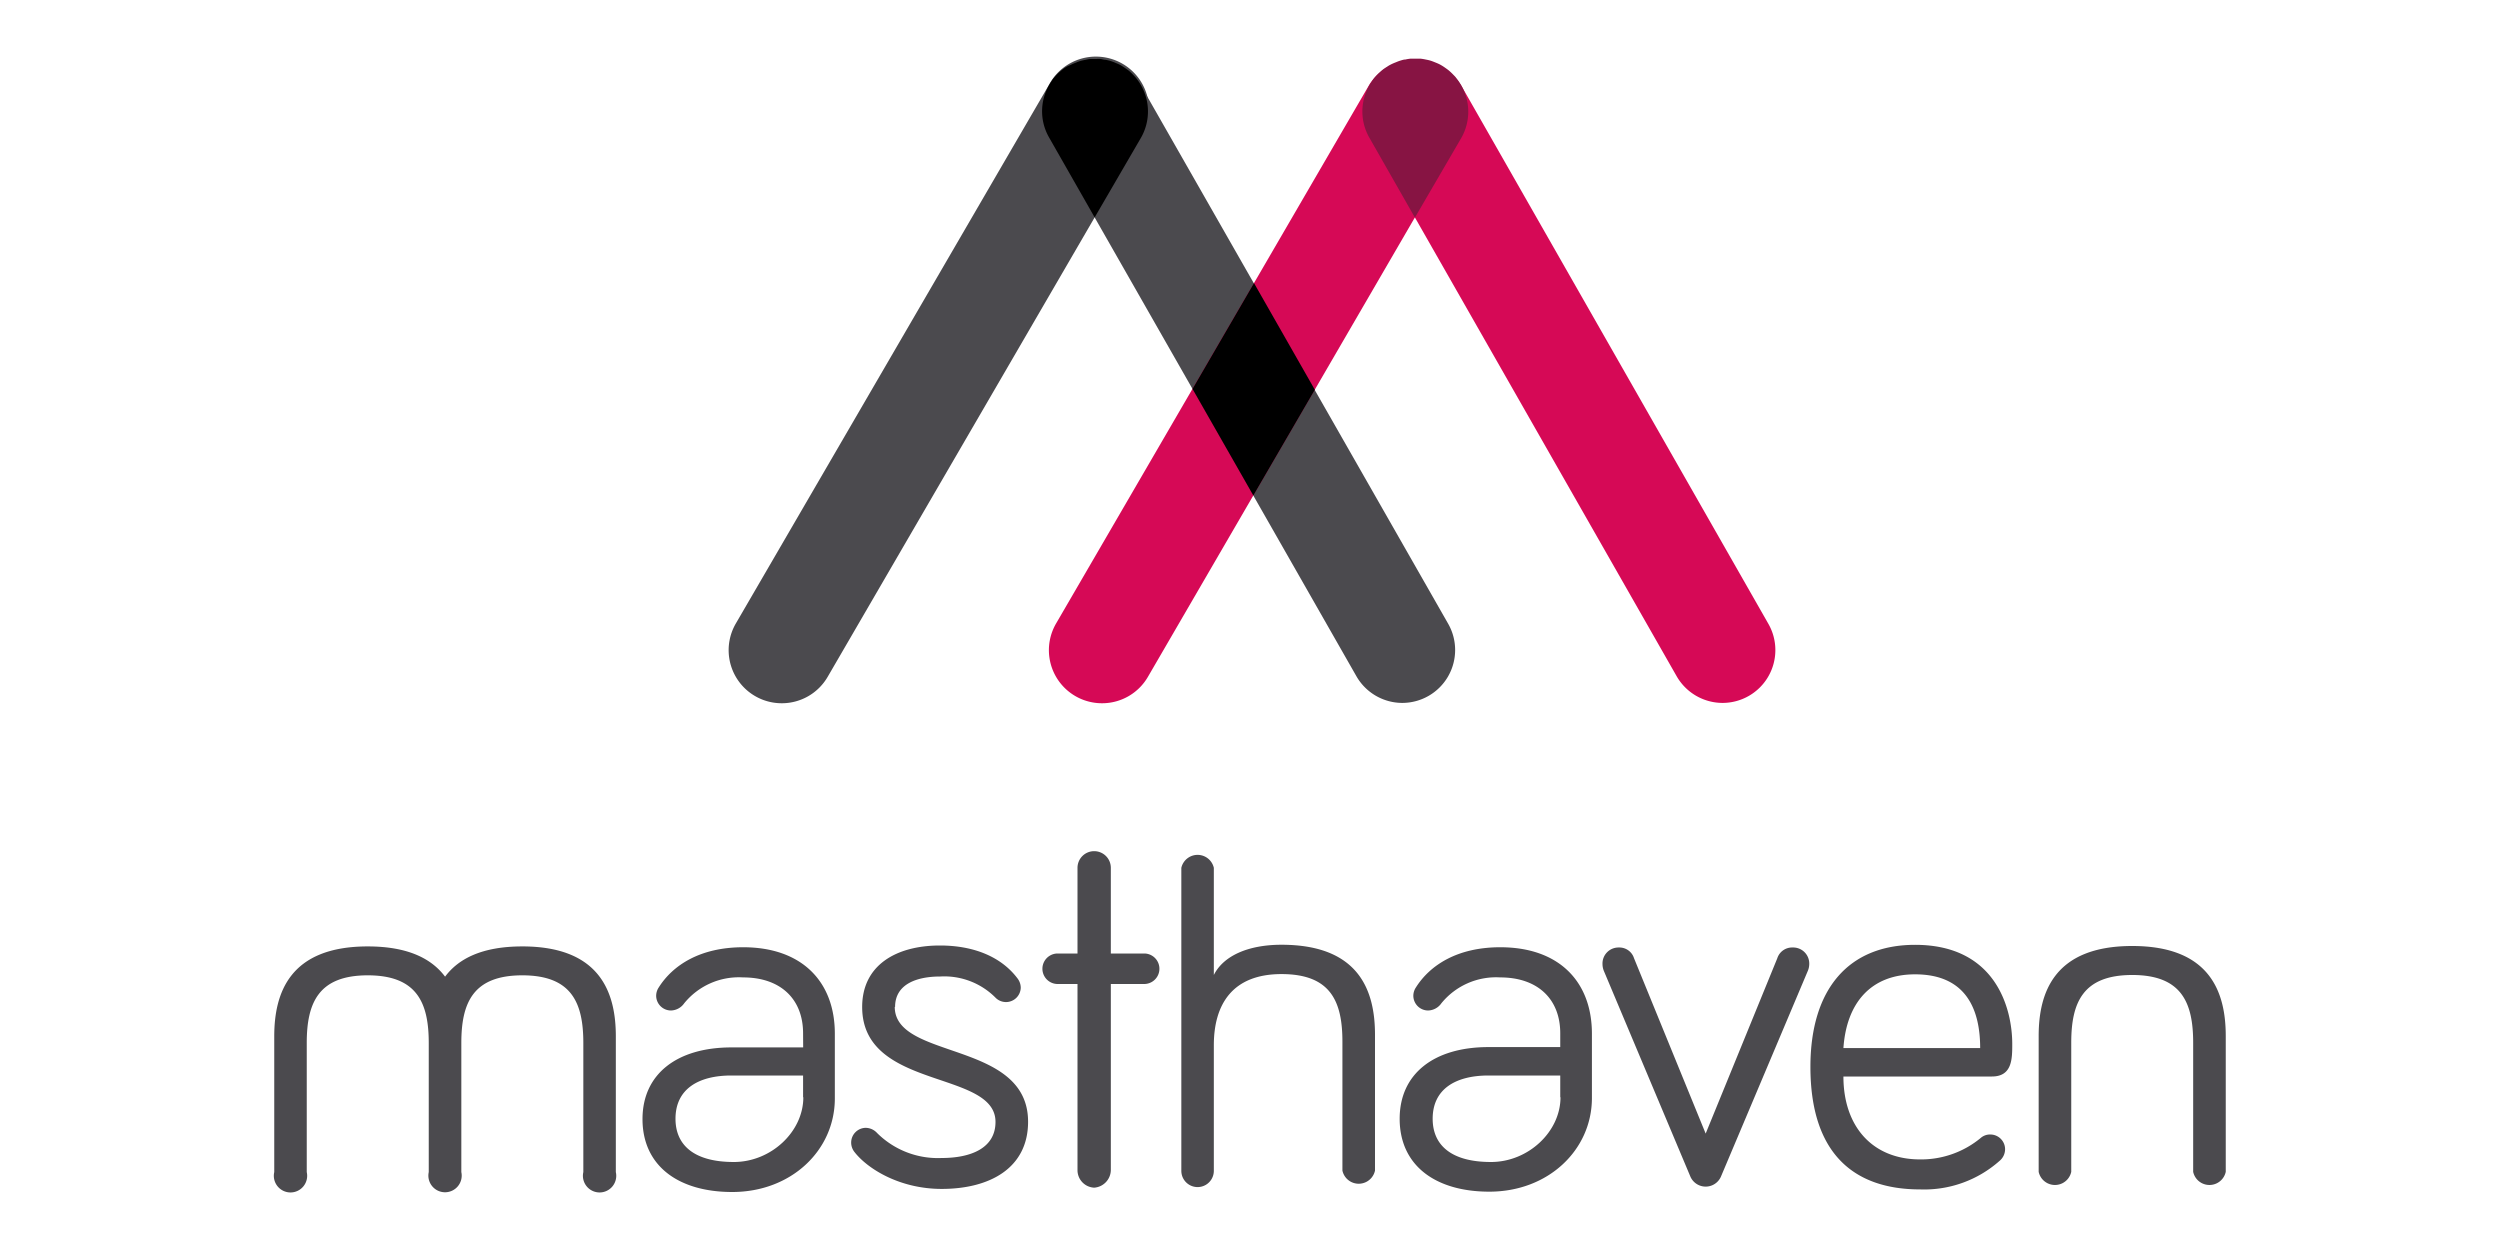 <svg id="Layer_1" data-name="Layer 1" xmlns="http://www.w3.org/2000/svg" viewBox="0 0 300 150"><defs><style>.cls-1{fill:#4b4a4e;}.cls-2{fill:#d60956;}.cls-3{fill:#871443;}</style></defs><path class="cls-1" d="M93.8,84.39a6.37,6.37,0,0,1-5.5-9.57l37.59-64.66a6.37,6.37,0,1,1,11,6.41L99.32,81.22a6.36,6.36,0,0,1-5.52,3.17"/><path class="cls-1" d="M168.3,84.35a6.36,6.36,0,0,1-5.53-3.2L125.88,16.49a6.35,6.35,0,0,1,11-6.29l36.9,64.65a6.35,6.35,0,0,1-5.51,9.5"/><path class="cls-2" d="M132.24,84.39a6.37,6.37,0,0,1-5.51-9.57l37.59-64.66a6.37,6.37,0,0,1,11,6.41L137.75,81.22a6.35,6.35,0,0,1-5.51,3.17"/><path class="cls-2" d="M206.73,84.35a6.36,6.36,0,0,1-5.53-3.2L164.31,16.49a6.35,6.35,0,0,1,11-6.29l36.89,64.65a6.34,6.34,0,0,1-5.5,9.5"/><path d="M136.26,9.29A3.08,3.08,0,0,0,136,9a5.44,5.44,0,0,0-.55-.52,5.85,5.85,0,0,0-.48-.34,4.93,4.93,0,0,0-.54-.34c-.19-.1-.39-.18-.58-.26a5.77,5.77,0,0,0-.58-.22,5.63,5.63,0,0,0-.59-.14c-.21,0-.41-.08-.61-.1s-.41,0-.61,0-.41,0-.61,0-.4.06-.6.1-.41.08-.62.14a5.1,5.1,0,0,0-.5.19,6.86,6.86,0,0,0-.69.3A3.34,3.34,0,0,0,128,8a5.06,5.06,0,0,0-.65.46l-.36.32c-.18.18-.36.37-.52.56s-.2.27-.29.41a6.31,6.31,0,0,0-.3,6.73l5.48,9.61,5.54-9.53a6.34,6.34,0,0,0-.1-6.53,6,6,0,0,0-.54-.75"/><path class="cls-3" d="M174.7,9.29c-.1-.12-.2-.22-.31-.33a6.51,6.51,0,0,0-.54-.51c-.16-.13-.32-.24-.49-.36s-.35-.23-.53-.33-.4-.19-.6-.27-.37-.15-.56-.21-.4-.1-.6-.14a6,6,0,0,0-.61-.1c-.2,0-.4,0-.61,0s-.4,0-.6,0a5.77,5.77,0,0,0-.6.1c-.21,0-.42.08-.63.14a5.1,5.1,0,0,0-.5.19,5.85,5.85,0,0,0-.68.3,3.45,3.45,0,0,0-.41.25,5.06,5.06,0,0,0-.65.46l-.35.32a7.15,7.15,0,0,0-.53.57,4,4,0,0,0-.28.4,6.31,6.31,0,0,0-.31,6.73l5.48,9.61,5.55-9.53a6.34,6.34,0,0,0-.11-6.53,5.92,5.92,0,0,0-.53-.75"/><polygon points="150.4 59.46 157.78 46.77 150.48 33.97 143.1 46.67 150.4 59.46"/><path class="cls-1" d="M96.37,124c0-4.15-2.74-6.71-7.19-6.71a8.45,8.45,0,0,0-7.08,3.11,2,2,0,0,1-1.59.86,1.78,1.78,0,0,1-1.77-1.77,1.83,1.83,0,0,1,.31-1c1.7-2.69,5-4.82,10.13-4.82,7.07,0,11,4.15,11,10.37l0,7.77c0,6.23-5.23,11.23-12.31,11.23-6.47,0-10.77-3.14-10.77-8.75,0-5.37,4.09-8.6,10.68-8.6h8.6Zm0,7.67v-2.61h-8.6c-4,0-6.71,1.65-6.71,5.19,0,3.17,2.23,5.19,7,5.19,4.46,0,8.34-3.62,8.34-7.77"/><path class="cls-1" d="M187.23,124c0-4.15-2.74-6.71-7.2-6.71a8.45,8.45,0,0,0-7.07,3.11,2,2,0,0,1-1.59.86,1.78,1.78,0,0,1-1.77-1.77,1.83,1.83,0,0,1,.31-1c1.7-2.69,5-4.82,10.12-4.82,7.08,0,11,4.15,11,10.37v7.77C191,138,185.8,143,178.72,143c-6.47,0-10.76-3.14-10.76-8.75,0-5.37,4.08-8.6,10.67-8.6h8.6Zm0,7.67v-2.61h-8.6c-4,0-6.71,1.65-6.71,5.19,0,3.17,2.23,5.19,7,5.19,4.46,0,8.34-3.62,8.34-7.77"/><path class="cls-1" d="M107.37,120.82c0,6.41,16,4,16,13.79,0,5.55-4.58,8.06-10.37,8.06-5,0-8.85-2.38-10.44-4.4a1.83,1.83,0,0,1-.42-1.16,1.77,1.77,0,0,1,1.76-1.77,1.89,1.89,0,0,1,1.35.62,10.33,10.33,0,0,0,7.75,3c3.47,0,6.46-1.16,6.46-4.33,0-6.28-16-3.78-16-13.79,0-5.06,4.14-7.38,9.33-7.38,4.15,0,7.38,1.41,9.28,3.91a1.86,1.86,0,0,1,.42,1.15,1.77,1.77,0,0,1-3,1.23,8.66,8.66,0,0,0-6.65-2.57c-2.74,0-5.43.86-5.43,3.66"/><path class="cls-1" d="M165,124.18v16.29a2,2,0,0,1-3.91,0V125c0-4.82-1.4-8.11-7.31-8.11s-8.12,3.66-8.12,8.54v15.07a1.95,1.95,0,0,1-3.9,0V104.14a2,2,0,0,1,3.9,0V117c1.16-2.32,4.15-3.63,8.12-3.63,9.39,0,11.22,5.61,11.22,10.8"/><path class="cls-1" d="M202.85,141.2l-10.37-24.65a2.21,2.21,0,0,1-.18-.85,1.92,1.92,0,0,1,1.95-2,1.84,1.84,0,0,1,1.83,1.28l8.6,21.05,8.6-21.05a1.86,1.86,0,0,1,1.83-1.28,1.93,1.93,0,0,1,2,2,2.17,2.17,0,0,1-.19.85L206.51,141.2a2,2,0,0,1-3.66,0"/><path class="cls-1" d="M229.81,113.38c9.77,0,11.66,7.75,11.66,11.9,0,1.77,0,3.9-2.44,3.9H221.21c0,6,3.48,9.95,9.21,9.95a11.22,11.22,0,0,0,7.32-2.62,1.68,1.68,0,0,1,1.1-.37,1.77,1.77,0,0,1,1.77,1.77,1.82,1.82,0,0,1-.67,1.4,13.61,13.61,0,0,1-9.52,3.42c-8.11,0-13.17-4.46-13.17-14.71,0-9.39,4.63-14.64,12.56-14.64m0,3.54c-5.3,0-8.23,3.42-8.6,8.85h16.41c0-4.4-1.52-8.85-7.81-8.85"/><path class="cls-1" d="M129.3,140.42V118.08h-2.38a1.83,1.83,0,0,1,0-3.66h2.38V104.14a2,2,0,0,1,2-2,2,2,0,0,1,2,2v10.28h4a1.83,1.83,0,1,1,0,3.66h-4v22.34a2.15,2.15,0,0,1-2,2.1,2.1,2.1,0,0,1-2-2.1"/><path class="cls-1" d="M62.68,113.57c-4.84,0-7.67,1.48-9.27,3.63-1.61-2.15-4.44-3.63-9.28-3.63-9.39,0-11.22,5.61-11.22,10.79v16.29a2,2,0,1,0,3.9,0V125.16c0-4.82,1.41-8.12,7.32-8.12s7.32,3.3,7.32,8.12v15.49a2,2,0,1,0,3.91,0V125.16c0-4.82,1.4-8.12,7.32-8.12s7.32,3.3,7.32,8.12v15.49a2,2,0,1,0,3.9,0V124.36c0-5.18-1.83-10.79-11.22-10.79"/><path class="cls-1" d="M255.87,117c-5.92,0-7.32,3.3-7.32,8.12v15.5a2,2,0,0,1-3.91,0v-16.3c0-5.18,1.83-10.8,11.23-10.8s11.22,5.62,11.22,10.8v16.3a2,2,0,0,1-3.91,0v-15.5c0-4.82-1.4-8.12-7.31-8.12"/></svg>
